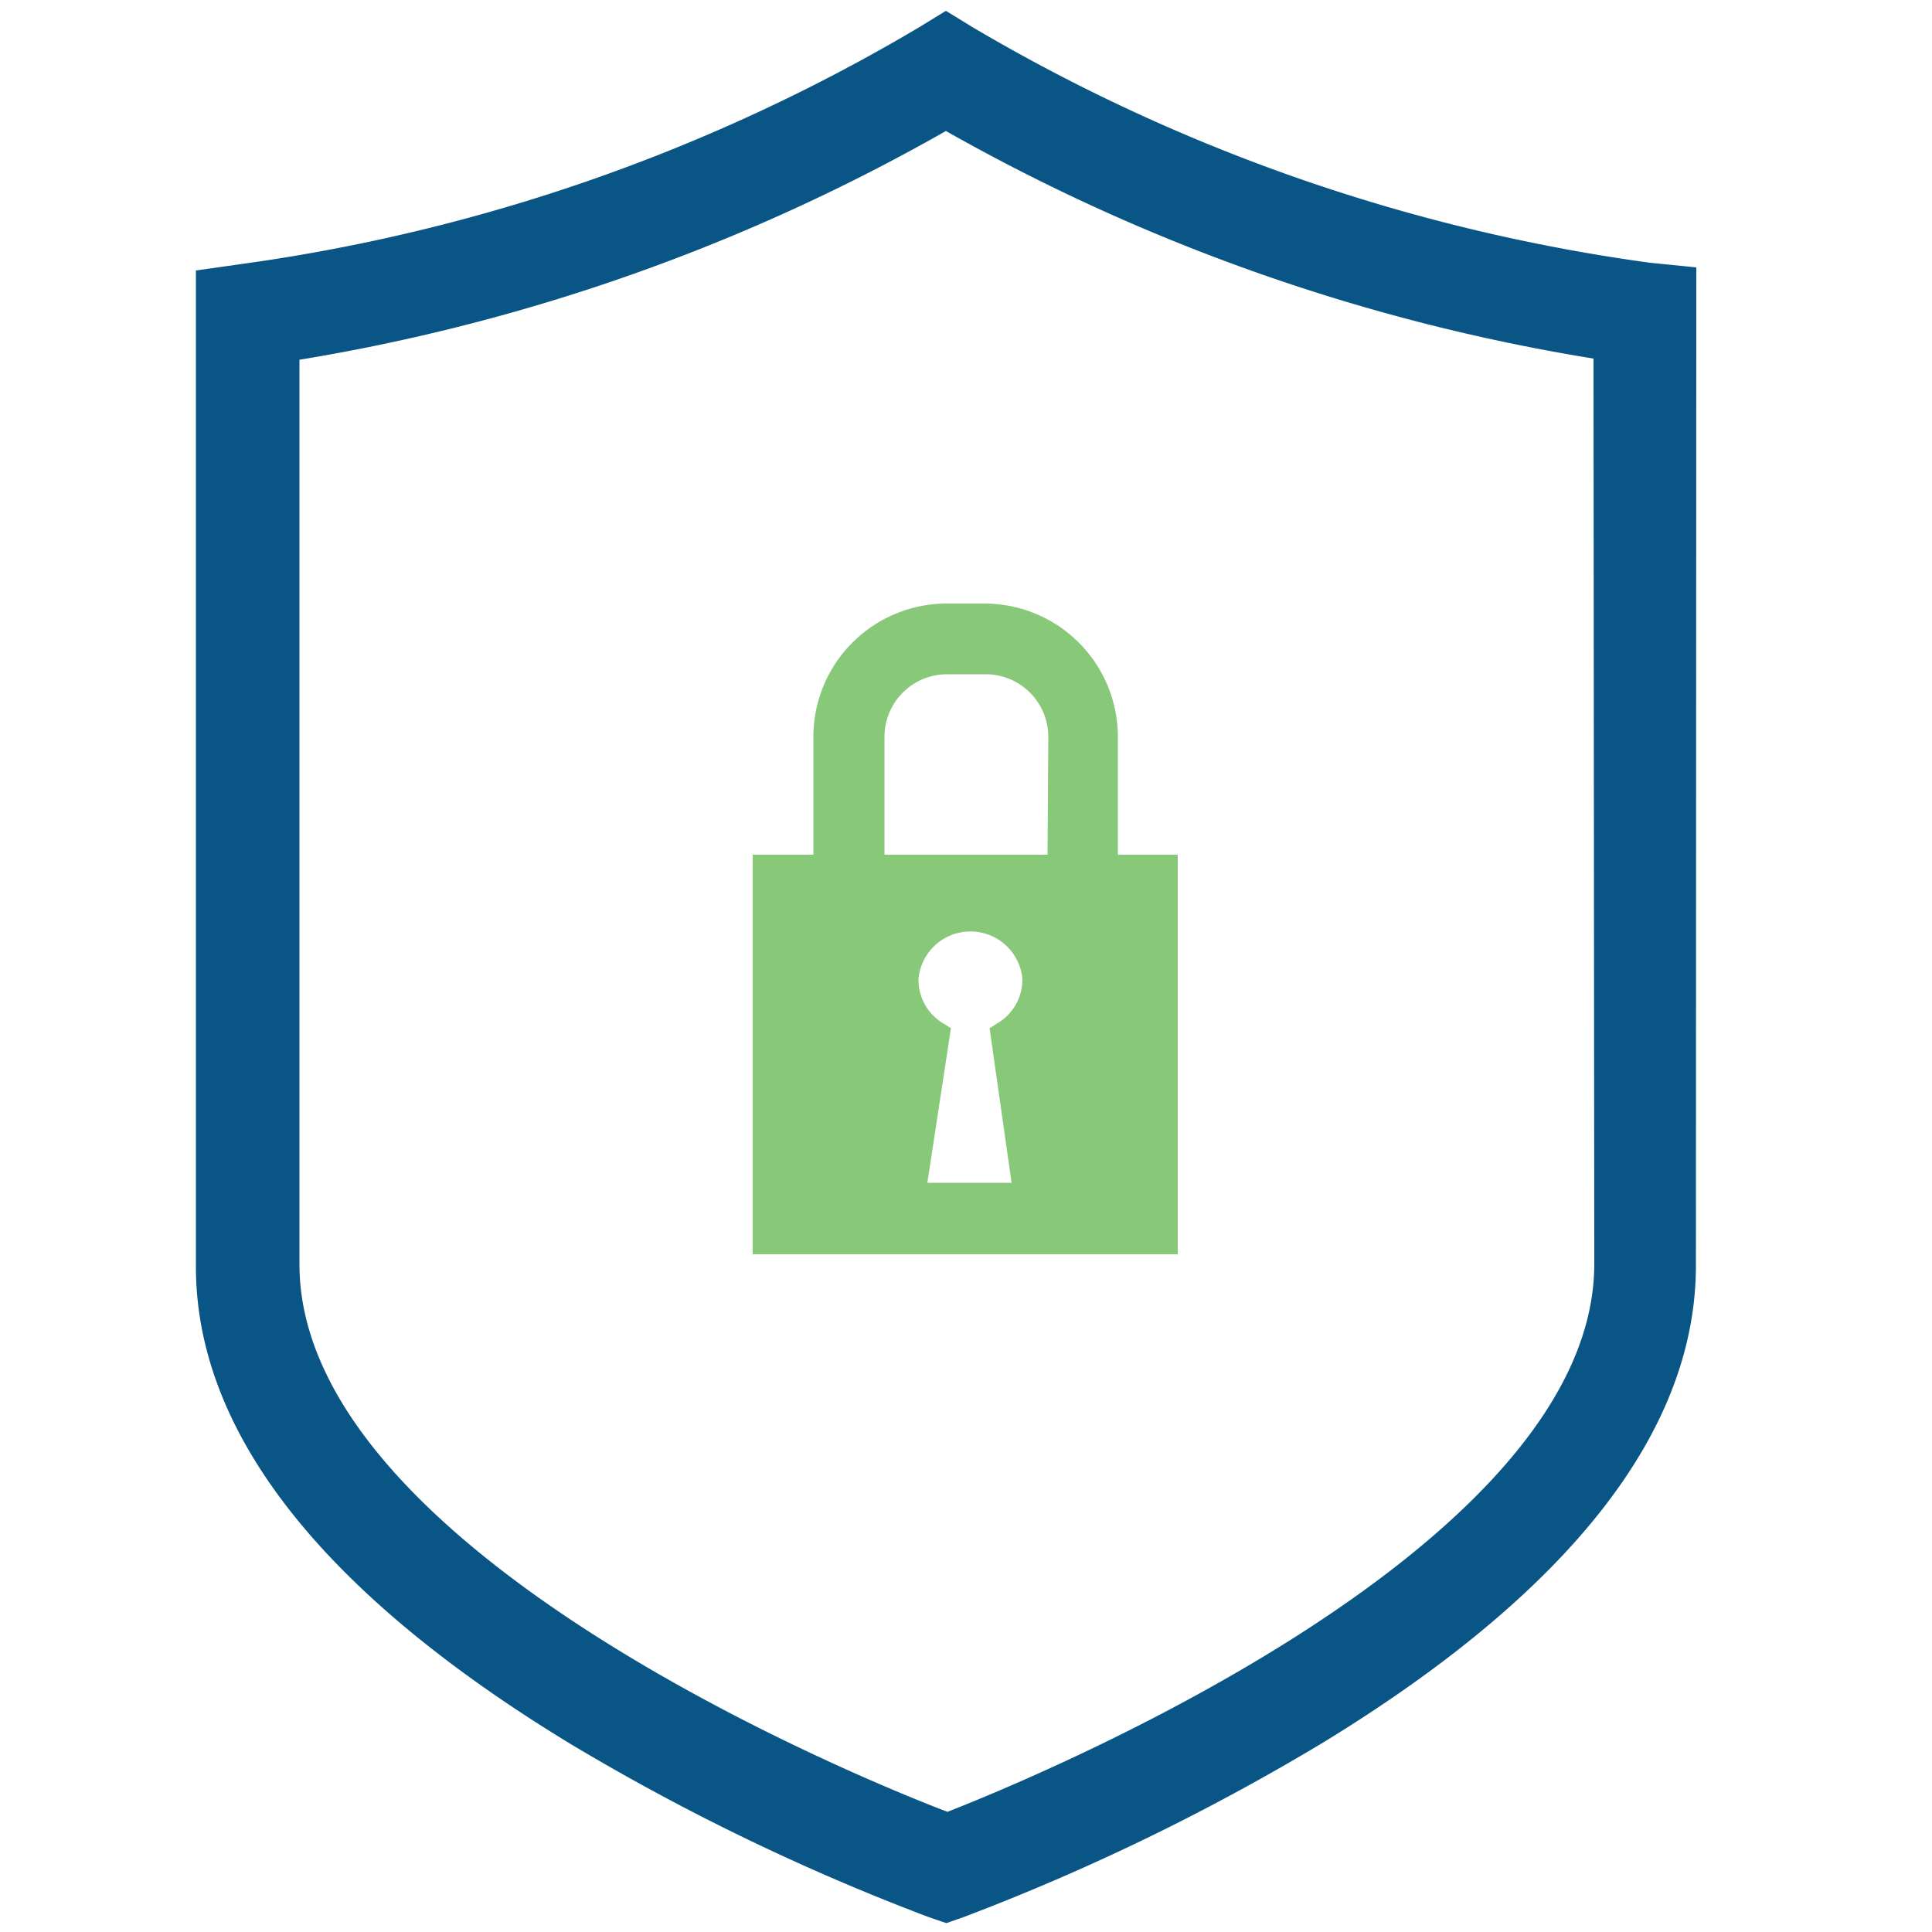 <svg height="50" viewBox="0 0 50 50" width="50" xmlns="http://www.w3.org/2000/svg"><path d="m43.9 6.92-1.2-.12a47 47 0 0 1 -17.52-6.09l-.7-.43-.7.43a46.94 46.94 0 0 1 -17.51 6.12l-1.2.17v25.78c0 4.28 3.26 8.44 9.69 12.35a57.82 57.82 0 0 0 9.29 4.49l.44.15.46-.16a57.8 57.8 0 0 0 9.27-4.5c6.42-3.92 9.67-8.08 9.67-12.36zm-2.64 25.78c.01 7.3-14.26 13.22-16.74 14.19-2.52-.96-16.76-6.84-16.77-14.16v-23.42a50.24 50.24 0 0 0 16.73-5.92 50.33 50.33 0 0 0 16.76 5.89z" fill="#095586"/><path d="m28.93 22.12v-3.06a3.45 3.45 0 0 0 -3.44-3.44h-1a3.45 3.45 0 0 0 -3.44 3.44v3.06h-1.57v10.34h11v-10.34zm-2.75 8.49h-2.18l.61-4-.19-.12a1.31 1.31 0 0 1 -.65-1.15 1.35 1.35 0 0 1 2.69 0 1.32 1.32 0 0 1 -.66 1.15l-.19.12zm.93-8.49h-4.22v-3.06a1.62 1.62 0 0 1 1.62-1.61h1a1.62 1.62 0 0 1 1.62 1.61z" fill="#88c879"/></svg>